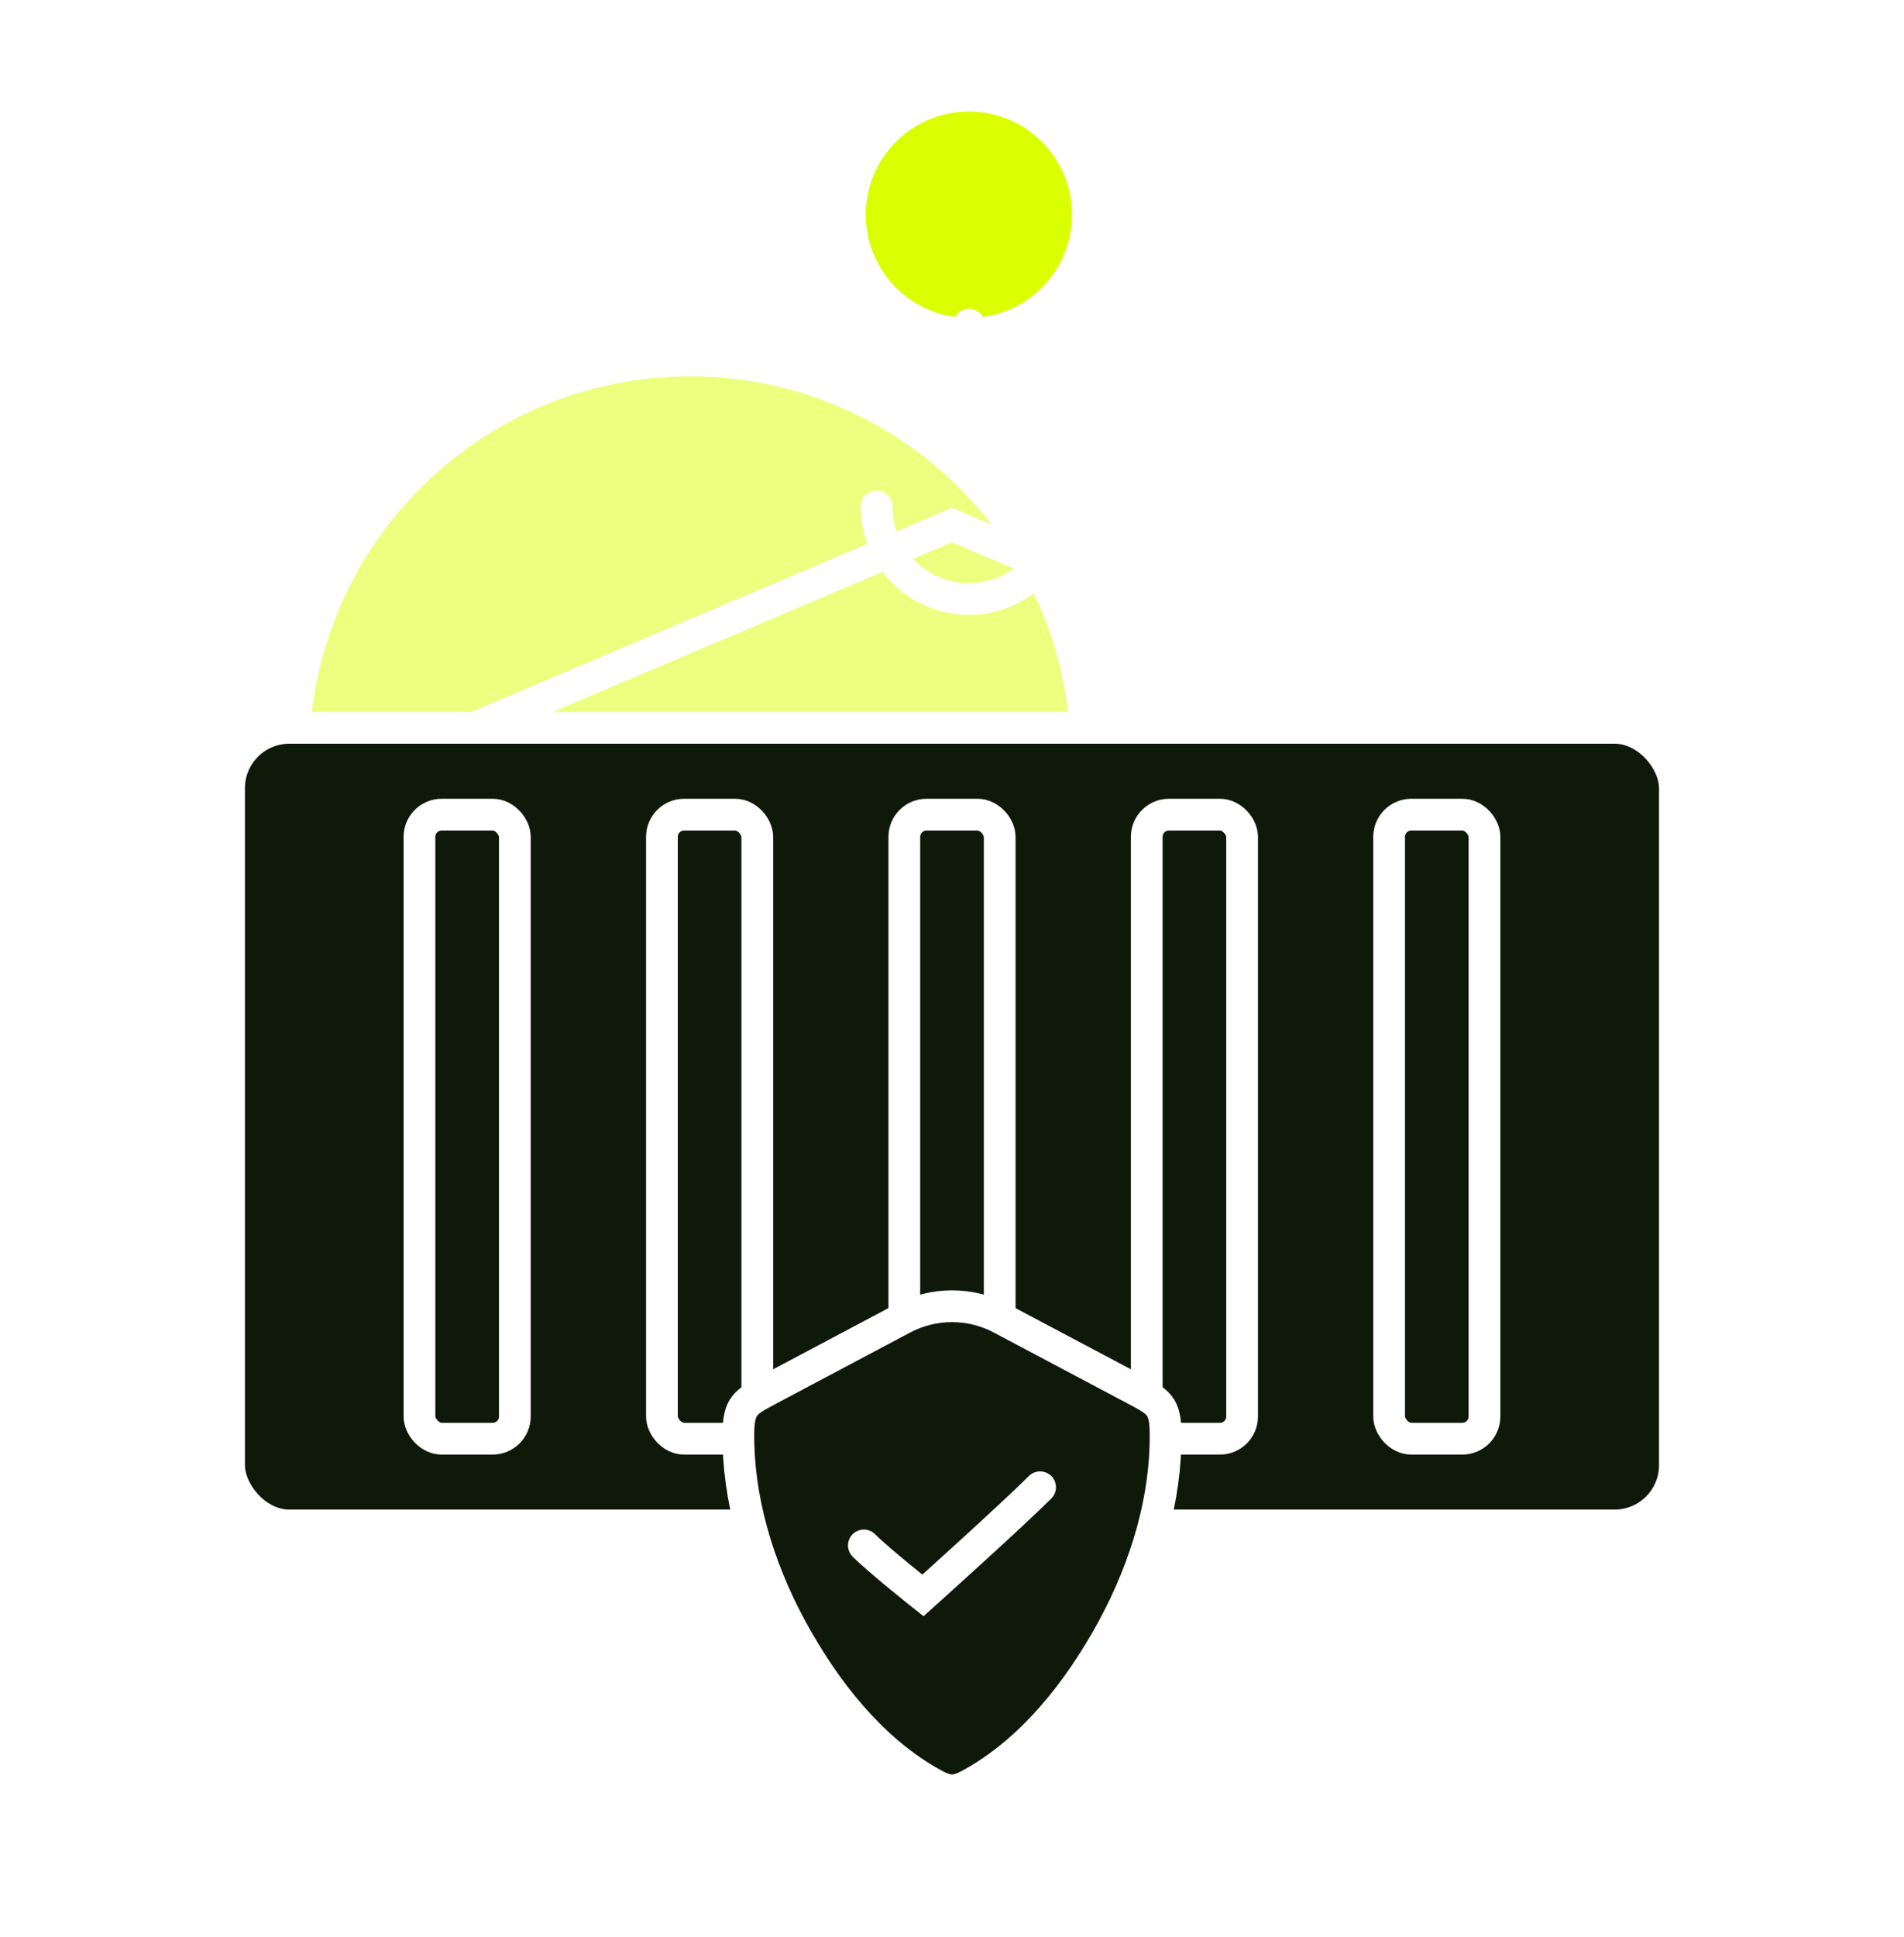 <svg width="60" height="61" viewBox="0 0 60 61" fill="none" xmlns="http://www.w3.org/2000/svg">
<g clip-path="url(#clip0_2779_386)">
<g filter="url(#filter0_f_2779_386)">
<path d="M21.742 35.851C28.37 35.851 33.742 30.478 33.742 23.851C33.742 17.223 28.37 11.851 21.742 11.851C15.115 11.851 9.742 17.223 9.742 23.851C9.742 30.478 15.115 35.851 21.742 35.851Z" fill="#DAFF00" fill-opacity="0.5"/>
</g>
<path d="M46.272 23.441H13.729L30 16.538L46.272 23.441Z" stroke="white"/>
<path d="M30.533 10.512C32.604 10.512 34.283 8.833 34.283 6.762C34.283 4.691 32.604 3.012 30.533 3.012C28.462 3.012 26.783 4.691 26.783 6.762C26.783 8.833 28.462 10.512 30.533 10.512Z" fill="#DAFF00" stroke="white" stroke-miterlimit="10"/>
<path d="M27.623 15.955C27.623 17.562 28.926 18.865 30.533 18.865C32.139 18.865 33.442 17.562 33.442 15.955C33.442 14.348 32.139 13.046 30.533 13.046V10.224" stroke="white" stroke-linecap="round"/>
<rect x="7.219" y="22.924" width="45.561" height="25.122" rx="1.9" fill="#0F190A" stroke="white"/>
<rect x="28.498" y="25.658" width="3.005" height="19.656" rx="0.7" fill="#0F190A" stroke="white"/>
<rect x="20.859" y="25.658" width="3.005" height="19.656" rx="0.7" fill="#0F190A" stroke="white"/>
<rect x="13.219" y="25.658" width="3.005" height="19.656" rx="0.7" fill="#0F190A" stroke="white"/>
<rect x="36.137" y="25.658" width="3.005" height="19.656" rx="0.7" fill="#0F190A" stroke="white"/>
<rect x="43.775" y="25.658" width="3.005" height="19.656" rx="0.7" fill="#0F190A" stroke="white"/>
<path d="M29.209 56.079C27.465 55.055 26.046 53.325 24.95 51.319C23.85 49.297 23.252 47.163 23.268 45.154C23.278 44.262 23.483 44.163 24.234 43.763L28.448 41.527C29.418 41.013 30.58 41.013 31.55 41.527L35.768 43.763C36.519 44.163 36.724 44.262 36.73 45.154C36.75 47.163 36.151 49.297 35.052 51.319C33.956 53.325 32.537 55.055 30.793 56.079C30.094 56.492 29.908 56.492 29.209 56.079Z" fill="#0F190A" stroke="white" stroke-miterlimit="10" stroke-linecap="round" stroke-linejoin="round"/>
<path d="M32.776 46.843C31.876 47.742 29.083 50.251 29.083 50.251C29.083 50.251 27.713 49.164 27.223 48.675" stroke="white" stroke-linecap="round"/>
</g>
<defs>
<filter id="filter0_f_2779_386" x="-2.258" y="-0.149" width="48" height="48" filterUnits="userSpaceOnUse" color-interpolation-filters="sRGB">
<feFlood flood-opacity="0" result="BackgroundImageFix"/>
<feBlend mode="normal" in="SourceGraphic" in2="BackgroundImageFix" result="shape"/>
<feGaussianBlur stdDeviation="6" result="effect1_foregroundBlur_2779_386"/>
</filter>
<clipPath id="clip0_2779_386">
<rect width="60" height="60" fill="white" transform="translate(0 0.034)"/>
</clipPath>
</defs>
</svg>
